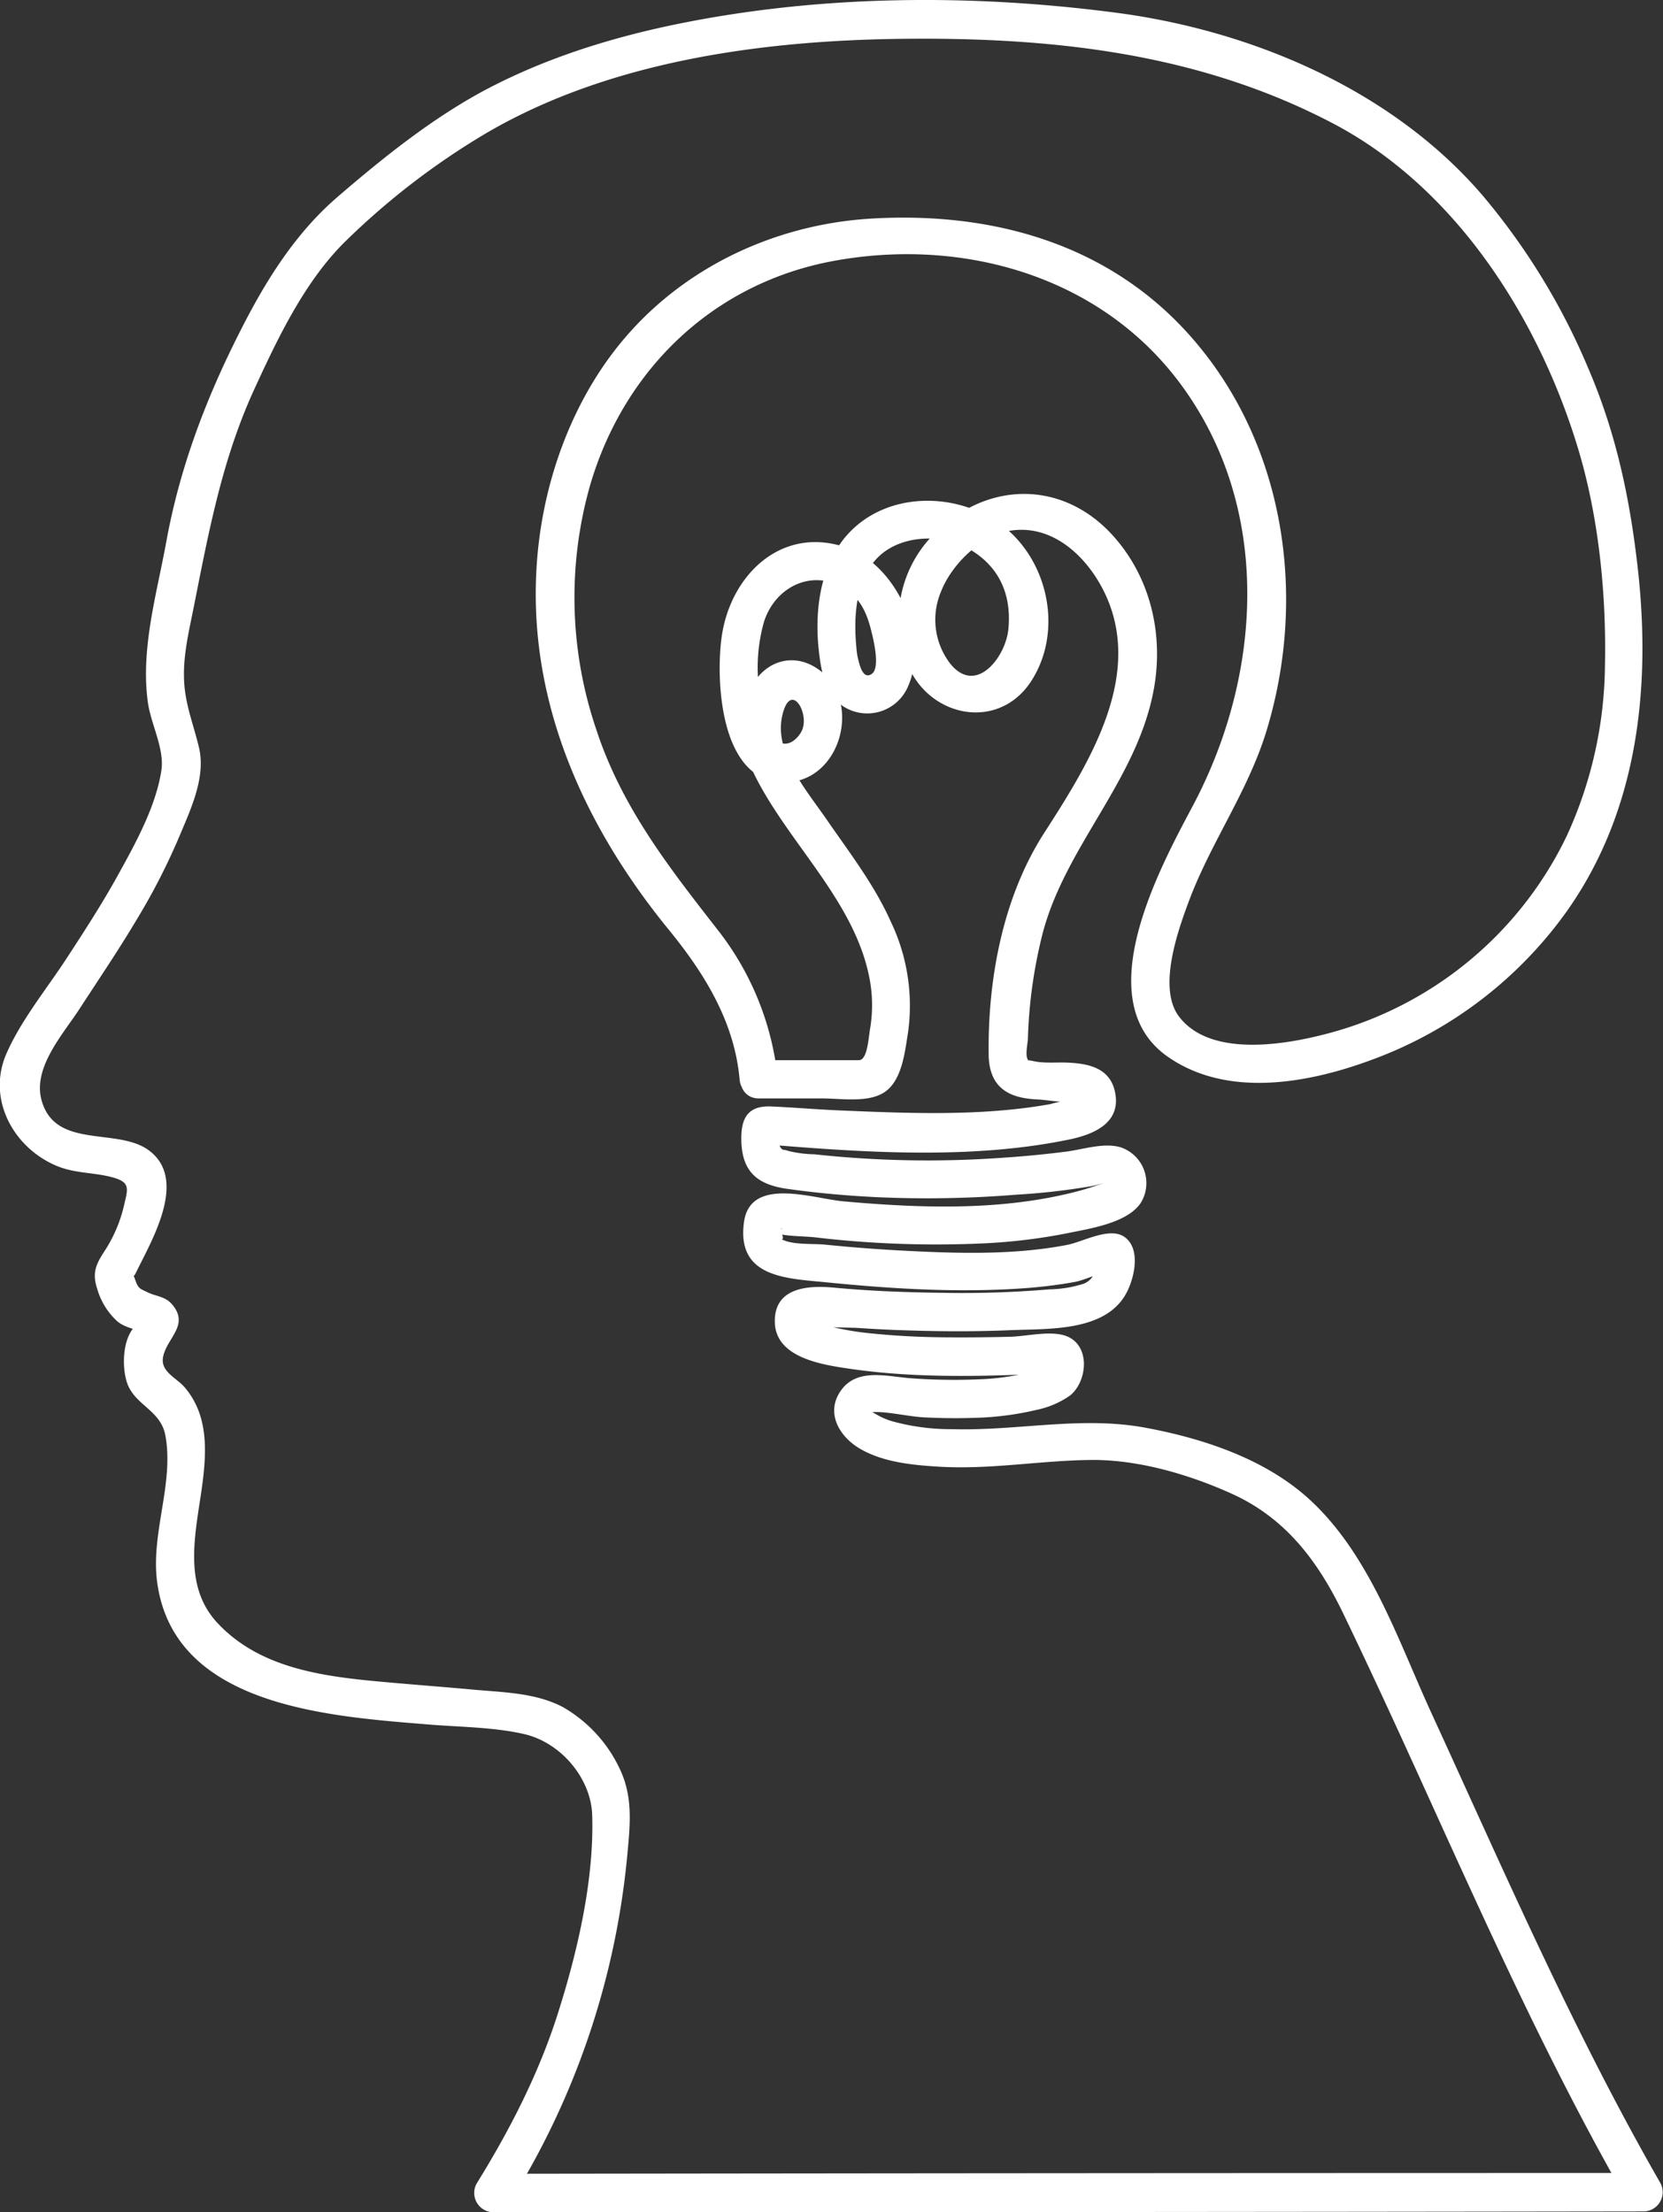 <svg xmlns="http://www.w3.org/2000/svg" viewBox="0 0 304.49 405.09"><rect x="0" y="0" width="304.49" height="405.09" fill="#333333" stroke="none"/><defs><style>.cls-1{fill:#fff;}</style></defs><g id="Layer_2" data-name="Layer 2"><g id="trace"><path class="cls-1" d="M138.94,201.16h11.64c3.38,0,8.4.86,11.39-1.16,3.18-2.14,3.7-7.29,4.27-10.79a35.6,35.6,0,0,0-3.17-20.49c-3-6.72-7.57-12.62-11.73-18.66-3.62-5.28-9.64-12.14-8.12-18.95s5.33-.13,3.44,3c-.92,1.54-2.48,2.66-4.11,1.77-2.2-1.19-2.84-5.47-3.22-7.59a30.75,30.75,0,0,1,.56-14.43c2-6.28,8.65-9.76,14.67-6.15,2.77,1.66,4.05,4.32,4.84,7.33.38,1.48,1.91,7.24.2,8.39s-2.29-2-2.56-3.07c-.15-.6-.31-2.41-.17-1.18a37.43,37.43,0,0,1-.26-4.49c0-4.27.83-9,3.81-12.28,4-4.41,11.77-4.81,16.79-2,5.8,3.22,8.06,8.59,7.41,14.89-.53,5.11-6,12.2-10.73,6.11a13.18,13.18,0,0,1-1.62-13c2-5.22,7.74-10.75,13.48-11.32,8.3-.82,14.76,6.53,17.4,13.57,5.4,14.42-3.91,29.4-12,41.94-7.53,11.74-10.3,26.68-10.13,40.51.07,5.88,3.43,8,8.86,8.23,2,.09,4.62.7,6.54.29,1.11-.24,1.5-.43,0-.33a37.1,37.1,0,0,0-4.1.9c-12.56,2.26-25.81,1.69-38.5,1.16-4.21-.18-8.41-.54-12.62-.73-3.81-.16-5.43,1.64-5.47,5.64-.05,6.06,2.64,8.62,8.35,9.44,5.52.78,11.07,1.28,16.64,1.54a202.31,202.31,0,0,0,25.35-.46,124.13,124.13,0,0,0,13.75-1.56c2.12-.41,4.27-1.25.89-.1a53,53,0,0,1-5.24,1.49c-13.29,3.13-27.49,2.6-41,1.39-5.63-.5-17.11-4.64-18.25,3.82-1.39,10.18,7.83,10.28,15,11,12.41,1.24,25.05,2,37.49,1,2.7-.24,5.41-.57,8.07-1.06,2-.35,5.37-2.11,7.14-2l-2.48-1c-1.42-1.81-.34,0-1.17,1.58a3.28,3.28,0,0,1-2.27,1.87,21.38,21.38,0,0,1-5.78.9,190.2,190.2,0,0,1-19.54.64c-6.68-.07-13.36-.33-20-.95-4.73-.44-11-.06-10.81,6.39s8.62,7.72,13.59,8.45c12.76,1.88,25.87,1.39,38.7.78l-2.47-1c-.28-.31-3.08.88-3.67,1a43.42,43.42,0,0,1-8.57,1.16,108.77,108.77,0,0,1-12.51-.17c-4.31-.28-9.9-2-12.91,2.15s-.31,8.55,3.41,10.73c4.21,2.47,9.54,3,14.3,3.29,9.42.6,18.62-1.12,28-1.22,8.65-.09,18,2.66,25.78,6.18,9.9,4.47,15.82,12.39,20.45,22,5.37,11.15,10.52,22.4,15.63,33.67,11.38,25.05,22.72,50.15,36.43,74l3-5.27q-105.34,0-210.69.15l3,5.26a145.49,145.49,0,0,0,21.55-64c.52-5.52,1-10.56-1.54-15.68a25.53,25.53,0,0,0-10.28-11.05c-5-2.63-10.84-2.69-16.31-3.19-5-.46-10-.84-15-1.28-11.3-1-23.81-2.15-32-11-6.8-7.35-3.57-17.7-2.56-26.55.44-3.84.61-7.86-.61-11.58a14.55,14.55,0,0,0-2.81-5c-1.48-1.71-4.45-2.84-3.92-5.53.69-3.51,4.9-5.82,1.64-9.63-1.29-1.51-2.95-1.43-4.53-2.23-1.26-.63-1.64-.57-2.2-2.22-.77-2.3-.62.18.06-1.22,2.8-5.82,9.76-17.19,2.37-22.57-5.76-4.18-17-.15-19.55-9-1.76-6,3.79-12.09,6.87-16.81,3.64-5.6,7.39-11.13,10.79-16.88a117.22,117.22,0,0,0,7.53-14.77c2.06-4.92,4.86-10.8,3.61-16.19-.95-4.09-2.46-7.69-2.72-11.93-.3-4.79.84-9.29,1.77-14,2.77-13.94,5.24-27.3,11.31-40.31C51,61.63,55.89,51.45,63.19,44.25A135.64,135.64,0,0,1,88.9,24.46c22.38-13.15,50.13-17,75.69-17.34,27.67-.36,54.68,2.47,79.47,15.48,22.46,11.78,37.64,35.63,44.85,59.45,3.83,12.63,5.23,26.85,4.95,40a76.38,76.38,0,0,1-7,31.05A67.73,67.73,0,0,1,252.58,186a66.77,66.77,0,0,1-10.33,3.49c-7.47,1.9-20.81,4.08-26.4-3.36-3.91-5.2-.2-15.66,1.84-21.12,4-10.7,10.76-20,14.15-31,7.28-23.68,3.83-50.7-12-70.23-15-18.56-37.06-25.11-60.27-23.75-18.48,1.09-36.08,9.69-47.34,24.56-8.49,11.21-13.21,25.55-14,39.56-1.45,24.69,8.82,47.22,24.13,66,6.54,8,12.11,16.88,13.06,27.53.39,4.45,7.4,4.49,7,0a52.84,52.84,0,0,0-10.71-27c-9.14-11.73-17.88-22.8-22.56-37.16a75.11,75.11,0,0,1-1.06-44.8c6.24-21.14,22.54-36.83,44.42-40.91,23.54-4.38,48.62,2.6,63.32,22.08,17.17,22.77,15.42,53.49,2.56,77.7-6.14,11.56-19.21,35.63-4.62,45.9,11,7.73,26.13,4.88,38,.37A75.89,75.89,0,0,0,287,166.71c12.93-18.4,15.33-40.92,12.86-62.74-1.45-12.81-4-24.84-9.13-36.7a122.37,122.37,0,0,0-19.3-31.51c-16.54-19.28-42.16-30.15-67-33.42-26.66-3.5-54.37-3.3-80.75,2.13C111.43,7,99.29,10.84,88.24,16.8,78.69,22,69.81,29.15,61.61,36.23,53.82,43,48.39,51.86,43.8,61,37.68,73.09,32.91,85.7,30.47,99.09c-1.75,9.64-4.75,19.66-3.4,29.51.55,4,3.07,8.52,2.48,12.48-1,6.57-4.68,13.26-7.85,19-2.94,5.34-6.26,10.46-9.59,15.56-3.65,5.58-8.35,11.32-11,17.47-3.58,8.47,1.63,17.39,9.56,20.52,3.46,1.37,7.22,1.06,10.6,2.19,2.58.86,2.08,2.15,1.48,4.76a26.09,26.09,0,0,1-3.34,8.12c-1.67,2.57-2.68,4.17-1.59,7.4A12.85,12.85,0,0,0,21.5,242a5.94,5.94,0,0,0,1.55.9,7.43,7.43,0,0,0,2,.58c1.46.63,1.57.25.32-1.16-2.95,2.07-3.12,7.73-2.15,10.79,1.35,4.24,6.19,5.05,7.06,9.77,1.62,8.81-2.7,17.88-1.51,26.83,3.05,22.95,31.89,24.63,49.77,26.11,5.72.47,11.85.47,17.43,1.75,6.62,1.51,12.25,8,12.46,14.86.37,11.9-2.72,25.1-6.31,36.38-3.5,11-8.77,21.25-14.84,31.06a3.54,3.54,0,0,0,3,5.27q105.35,0,210.69-.15a3.53,3.53,0,0,0,3-5.27c-15.9-27.71-28.59-57.05-41.91-86.06-6.07-13.24-11.18-28.73-22.09-38.87-8.1-7.54-19.57-11.35-30.27-13.33-11.74-2.18-23.42.61-35.25.27a40.25,40.25,0,0,1-11.25-1.49,13.44,13.44,0,0,1-2.5-1.07,9.54,9.54,0,0,0-1-.55c2.52-.21,6.61.81,9.55.95s6,.2,8.94.09a54.49,54.49,0,0,0,11.59-1.46,16.39,16.39,0,0,0,6.15-2.64c3.13-2.52,3.79-9-.52-10.81-2.85-1.2-7.45,0-10.56.06q-5.05.13-10.13.11c-4.93,0-9.87-.19-14.78-.69a52.39,52.39,0,0,1-8.08-1.34c-.83-.22-1.7-.64-2.54-.79.53.1-1.36,0-.54.33,2.41.87,6,.61,8.57.78q4.68.32,9.37.45c6.12.19,12.25.2,18.36-.06,7.1-.3,17.7.33,21.35-7.17,1.32-2.72,2.41-7.72-.48-9.86-2.71-2-7.65.86-10.6,1.42-10,1.93-20.65,1.55-30.82,1q-6.71-.37-13.4-1.05c-2.15-.22-5.82.07-7.8-.89-.71-.34.54.43-.27-1.28-.66-1.4,1.43-.56-1.41-.66-9.72-.36-1.37.22-1.31.3s.62.06.77.12c2.26.95,5.71.8,8.12,1.07A188.82,188.82,0,0,0,179,227.75a104,104,0,0,0,16.51-1.92c4-.83,10.78-1.82,13.3-5.45a6.91,6.91,0,0,0-3.51-10.23c-3.09-1-7.07.38-10.16.76q-5.81.74-11.66,1.12a191.68,191.68,0,0,1-34.38-.64,21.15,21.15,0,0,1-4.78-.62c-.85-.32-1,0-1.44-.67s-.13-2.93,0-3.75l-1,2.48.24-.3-2.48,1c18.27,1.52,38,2.89,56.05-.83,4.51-.93,9.64-3,8.47-8.69-.91-4.45-4.87-5.24-8.71-5.41-2-.08-4.31.16-6.22-.27-1.52-.35-.8.13-1.1-.41-.4-.72,0-2.73.07-3.52a88.82,88.82,0,0,1,2.72-19.53c4.26-16.09,17.31-28,20.35-44.7,1.79-9.89-.55-20.28-7.37-27.94-9.07-10.18-22.66-10.2-32.29-1a22,22,0,0,0-5.14,25.12c4.24,9.22,16.66,11.44,22.47,2.19,5.45-8.68,3.2-20.65-4.2-27.29-7.92-7.1-21.56-7.75-29.2.25-5.3,5.54-6.42,14.09-5.64,21.42.4,3.81,1.14,8.18,4.56,10.48A8.11,8.11,0,0,0,166,126.26c4.51-9.1-1.85-22.85-11.08-26-11.9-4.07-21.22,5.12-22.79,16.41-1.09,7.88-.32,26.49,11.37,26.61,10.91.11,14.83-16.22,5.29-21.35-4.6-2.48-9.49-.16-11.43,4.41-2.32,5.45-1.7,10.57.85,15.68,6.22,12.45,18.14,22.9,20.94,36.89a25.78,25.78,0,0,1,.17,9.43c-.24,1.36-.42,4.29-1.25,5.34-.45.56-.51.48-2,.48H138.94c-4.51,0-4.52,7,0,7Z"/></g></g></svg>
